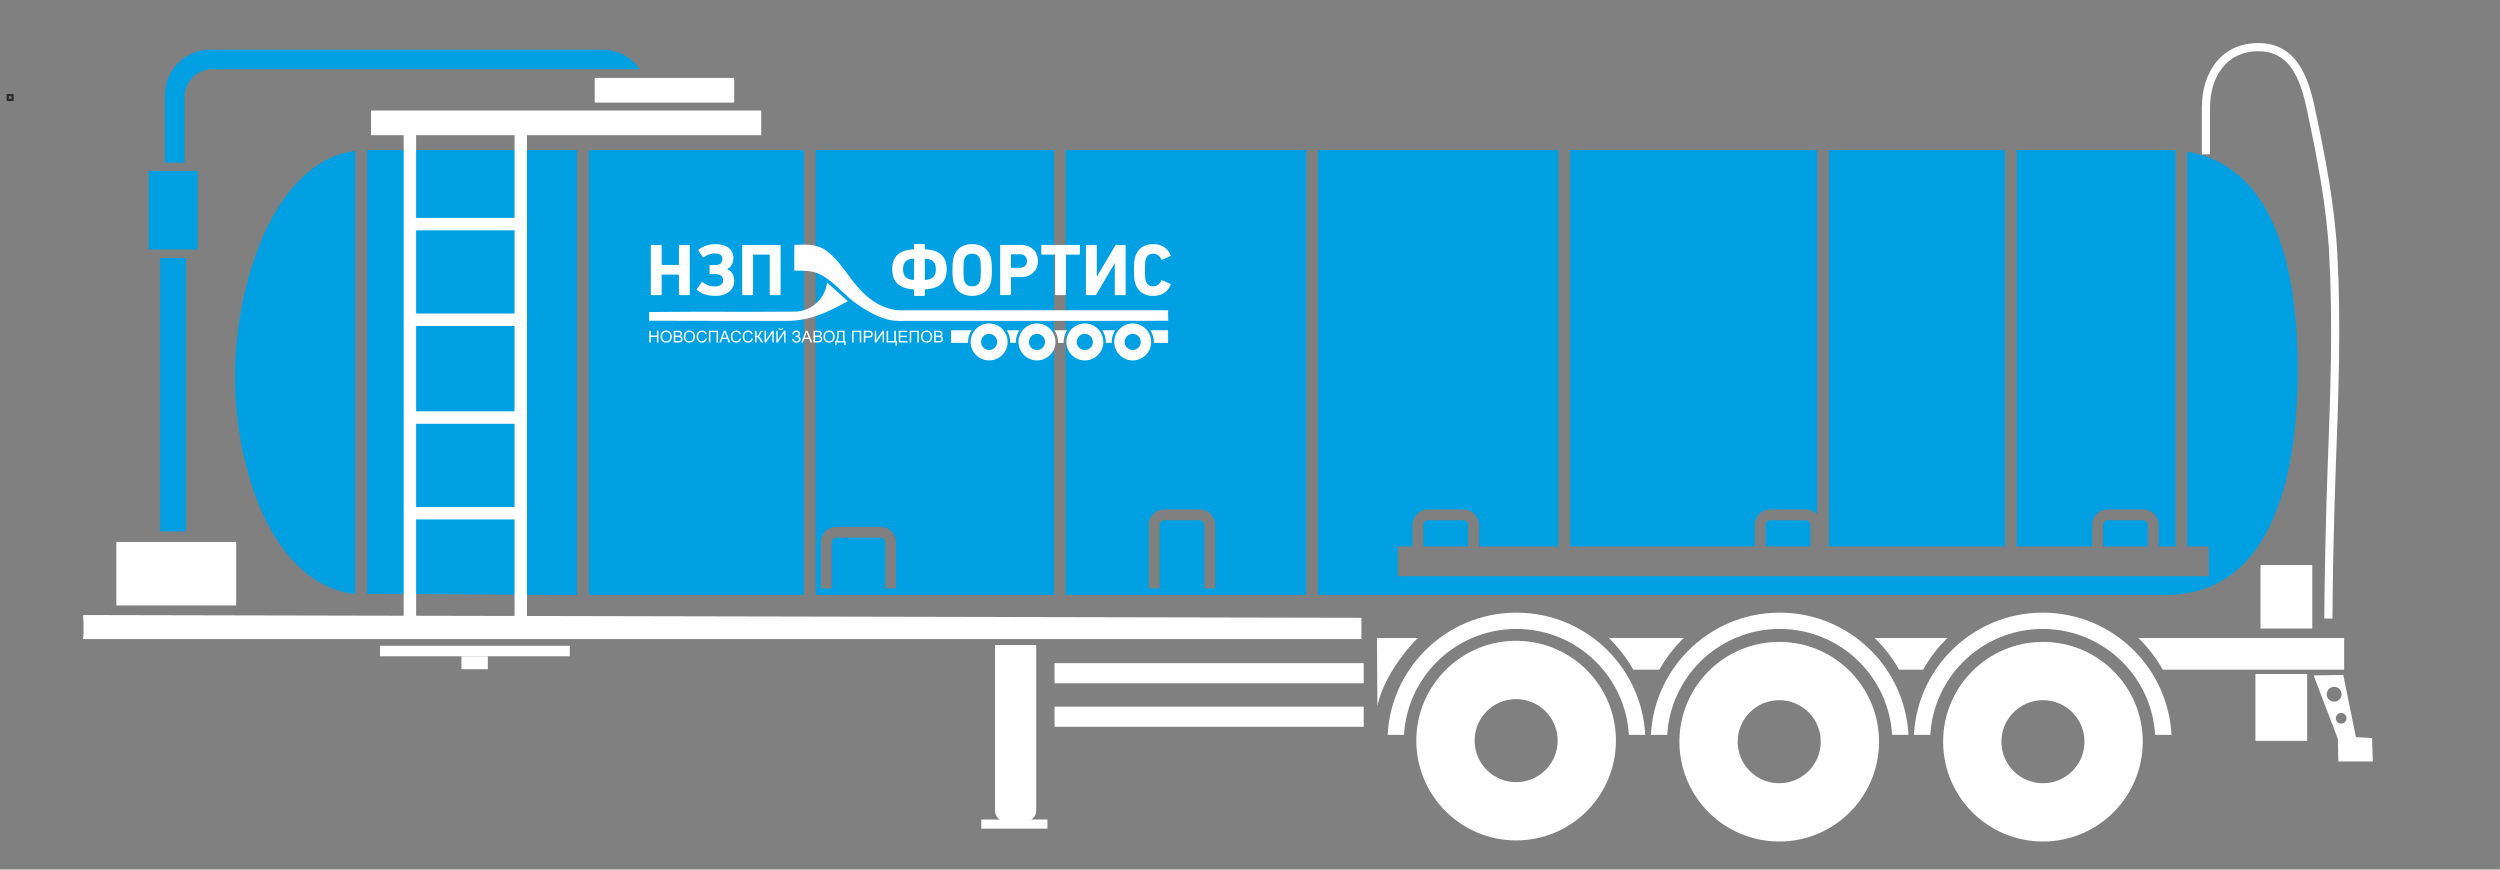<?xml version="1.0" encoding="UTF-8"?>
<!DOCTYPE svg PUBLIC "-//W3C//DTD SVG 1.1//EN" "http://www.w3.org/Graphics/SVG/1.1/DTD/svg11.dtd">
<!-- Creator: CorelDRAW 2018 (64-Bit Evaluation Version) -->
<svg xmlns="http://www.w3.org/2000/svg" xml:space="preserve" width="230mm" height="80mm" version="1.1" style="shape-rendering:geometricPrecision; text-rendering:geometricPrecision; image-rendering:optimizeQuality; fill-rule:evenodd; clip-rule:evenodd"
viewBox="0 0 23000 8000"
 xmlns:xlink="http://www.w3.org/1999/xlink">
 <rect x="0" y="0" width="23000" height="8000" fill="#808080" stroke="none"/>
 <defs>
  <style type="text/css">
   <![CDATA[
    .str0 {stroke:#2B2A29;stroke-width:20;stroke-miterlimit:22.926}
    .fil3 {fill:none}
    .fil2 {fill:#00A0E3}
    .fil5 {fill:#FEFEFE}
    .fil0 {fill:white}
    .fil4 {fill:#FEFEFE;fill-rule:nonzero}
    .fil1 {fill:white;fill-rule:nonzero}
   ]]>
  </style>
 </defs>
 <g id="Layer_x0020_1">
  <polygon class="fil0" points="3495.71,6037.91 5241.96,6037.91 5241.96,5940.91 3495.71,5940.91 "/>
  <polygon class="fil0" points="4245.35,6156.97 4487.89,6156.97 4487.89,6037.91 4245.35,6037.91 "/>
  <path class="fil0" d="M764.81 5658.39l11760.05 25.18 0 195.66 -11760.05 0c-0.3,0 9.45,-90.77 0,-220.84z"/>
  <path class="fil1" d="M13948.36 5895.39c253.54,0 483.13,102.8 649.33,268.96 166.15,166.19 268.95,395.74 268.95,649.28 0,253.58 -102.8,483.17 -268.95,649.33 -166.2,166.16 -395.79,268.96 -649.33,268.96 -253.5,0 -483.13,-102.8 -649.28,-268.96 -166.16,-166.16 -268.96,-395.75 -268.96,-649.33 0,-253.54 102.8,-483.09 268.96,-649.28 166.15,-166.16 395.78,-268.96 649.28,-268.96zm270.23 648.05c-69.11,-69.11 -164.68,-111.9 -270.23,-111.9 -105.51,0 -201.08,42.79 -270.19,111.9 -69.11,69.15 -111.9,164.68 -111.9,270.19 0,105.56 42.79,201.12 111.9,270.23 69.11,69.11 164.68,111.9 270.19,111.9 105.55,0 201.12,-42.79 270.23,-111.9 69.11,-69.11 111.9,-164.67 111.9,-270.23 0,-105.51 -42.79,-201.04 -111.9,-270.19z"/>
  <path class="fil1" d="M16368.77 5905.41c253.58,0 483.13,102.76 649.32,268.96 166.16,166.15 268.96,395.74 268.96,649.28 0,253.54 -102.8,483.13 -268.96,649.33 -166.19,166.15 -395.74,268.92 -649.32,268.92 -253.54,0 -483.09,-102.77 -649.29,-268.92 -166.15,-166.2 -268.95,-395.79 -268.95,-649.33 0,-253.54 102.8,-483.13 268.95,-649.28 166.2,-166.2 395.75,-268.96 649.29,-268.96zm270.23 648.05c-69.14,-69.14 -164.68,-111.9 -270.23,-111.9 -105.51,0 -201.08,42.76 -270.19,111.9 -69.11,69.11 -111.9,164.68 -111.9,270.19 0,105.52 42.79,201.09 111.9,270.2 69.11,69.14 164.68,111.93 270.19,111.93 105.55,0 201.09,-42.79 270.23,-111.93 69.14,-69.11 111.9,-164.68 111.9,-270.2 0,-105.51 -42.76,-201.08 -111.9,-270.19z"/>
  <path class="fil1" d="M18795.07 5905.41c253.54,0 483.13,102.76 649.29,268.96 166.16,166.15 268.96,395.74 268.96,649.28 0,253.54 -102.8,483.13 -268.96,649.33 -166.16,166.15 -395.75,268.92 -649.29,268.92 -253.58,0 -483.16,-102.77 -649.32,-268.92 -166.16,-166.2 -268.96,-395.79 -268.96,-649.33 0,-253.54 102.8,-483.13 268.96,-649.28 166.16,-166.2 395.74,-268.96 649.32,-268.96zm270.19 648.05c-69.11,-69.14 -164.67,-111.9 -270.19,-111.9 -105.55,0 -201.08,42.76 -270.23,111.9 -69.11,69.11 -111.9,164.68 -111.9,270.19 0,105.52 42.79,201.09 111.9,270.2 69.15,69.14 164.68,111.93 270.23,111.93 105.52,0 201.08,-42.79 270.19,-111.93 69.15,-69.11 111.91,-164.68 111.91,-270.2 0,-105.51 -42.76,-201.08 -111.91,-270.19z"/>
  <path class="fil1" d="M13951.08 5636.38c327.55,0 624.13,132.79 838.8,347.42 201.08,201.08 330.31,474.09 345.86,777.09l-150.25 0c-15.38,-261.58 -127.74,-497.09 -301.66,-671.01 -187.53,-187.54 -446.61,-303.5 -732.75,-303.5 -286.17,0 -545.25,115.96 -732.75,303.5 -173.92,173.92 -286.28,409.43 -301.67,671.01l-150.24 0c15.52,-303 144.78,-576.01 345.86,-777.09 214.63,-214.63 511.25,-347.42 838.8,-347.42z"/>
  <path class="fil1" d="M16372.93 5636.38c327.59,0 624.17,132.79 838.8,347.42 201.12,201.08 330.35,474.09 345.9,777.09l-150.25 0c-15.38,-261.58 -127.74,-497.09 -301.69,-671.01 -187.5,-187.54 -446.58,-303.5 -732.76,-303.5 -286.13,0 -545.21,115.96 -732.71,303.5 -173.96,173.92 -286.32,409.43 -301.67,671.01l-150.24 0c15.52,-303 144.74,-576.01 345.82,-777.09 214.67,-214.63 511.25,-347.42 838.8,-347.42z"/>
  <path class="fil1" d="M18792.95 5636.38c327.56,0 624.14,132.79 838.8,347.42 201.09,201.08 330.35,474.09 345.87,777.09l-150.25 0c-15.35,-261.58 -127.74,-497.09 -301.66,-671.01 -187.54,-187.54 -446.58,-303.5 -732.76,-303.5 -286.13,0 -545.21,115.96 -732.71,303.5 -173.96,173.92 -286.32,409.43 -301.7,671.01l-150.25 0c15.52,-303 144.78,-576.01 345.87,-777.09 214.66,-214.63 511.24,-347.42 838.79,-347.42z"/>
  <path class="fil0" d="M12667.85 5869.85l377.01 0c-51.92,50.16 -99.48,104.77 -142.24,163.16 -104.45,132.92 -202.63,316.76 -230.36,461.64l-4.41 -624.8zm2133.35 0l689.4 0c-88.19,85.26 -163.93,183.27 -224.44,291.04l-240.52 0c-60.47,-107.77 -136.24,-205.78 -224.44,-291.04zm2445.78 0l669.89 0c-88.16,85.26 -163.94,183.27 -224.41,291.04l-221.08 0c-60.47,-107.77 -136.24,-205.78 -224.4,-291.04zm2426.23 0l1893 0 0 291.04 -1668.53 0c-60.5,-107.77 -136.28,-205.78 -224.47,-291.04z"/>
  <polygon class="fil0" points="20749.85,6815.79 21226.1,6815.79 21226.1,6200.62 20749.85,6200.62 "/>
  <path class="fil0" d="M21285.65 6213.88l272.31 -4.41 116.66 571.89 148.59 8.89 7.02 215.15 -317.5 0 -4.2 -206.62 -222.88 -584.9zm188.45 104.84c37.75,0 68.37,30.59 68.37,68.34 0,37.74 -30.62,68.36 -68.37,68.36 -37.75,0 -68.33,-30.62 -68.33,-68.36 0,-37.75 30.58,-68.34 68.33,-68.34zm64.56 240.39c27.09,0 49.07,21.97 49.07,49.07 0,27.13 -21.98,49.07 -49.07,49.07 -27.09,0 -49.07,-21.94 -49.07,-49.07 0,-27.1 21.98,-49.07 49.07,-49.07z"/>
  <path class="fil2" d="M3376.65 1380.54l1931.94 0 0 4092.52c-674.81,0 -732.02,-4.83 -1931.94,-9.32l0 -4083.2zm4317.74 3465.97l406.33 0c39.26,0 74.93,16.04 100.75,41.85 25.82,25.81 41.84,61.49 41.84,100.76l0 424.16 -100.01 0 0 -424.16c0,-11.67 -4.8,-22.31 -12.53,-30.04 -7.76,-7.73 -18.38,-12.57 -30.05,-12.57l-406.33 0c-11.75,0 -22.4,4.77 -30.16,12.46l0.1 0.11c-7.72,7.73 -12.56,18.37 -12.56,30.04l0 424.16 -99.97 0 0 -424.16c0,-39.27 16.05,-74.95 41.84,-100.76l0.17 0c25.83,-25.81 61.46,-41.85 100.58,-41.85zm5400.46 181.06l411.52 0 0 -198.45c0,-11.66 -4.8,-22.33 -12.56,-30.06 -7.73,-7.73 -18.38,-12.55 -30.02,-12.55l-326.32 0c-11.75,0 -22.44,4.78 -30.16,12.47l0.1 0.08c-7.76,7.73 -12.56,18.4 -12.56,30.06l0 198.45zm3148.54 0l411.52 0 0 -198.45c0,-11.66 -4.8,-22.33 -12.56,-30.06 -7.73,-7.73 -18.38,-12.55 -30.02,-12.55l-326.32 0c-11.75,0 -22.44,4.78 -30.16,12.47l0.1 0.08c-7.76,7.73 -12.56,18.4 -12.56,30.06l0 198.45zm3104.41 0l411.55 0 0 -198.45c0,-11.66 -4.83,-22.33 -12.56,-30.06 -7.72,-7.73 -18.38,-12.55 -30.05,-12.55l-326.32 0c-11.75,0 -22.4,4.78 -30.16,12.47l0.1 0.08c-7.72,7.73 -12.56,18.4 -12.56,30.06l0 198.45zm-8637.2 -341.05l326.32 0c39.27,0 74.93,16.04 100.76,41.85 25.78,25.81 41.84,61.47 41.84,100.75l0 584.16 -100.02 0 0 -584.16c0,-11.66 -4.79,-22.33 -12.56,-30.06 -7.72,-7.73 -18.38,-12.55 -30.02,-12.55l-326.32 0c-11.74,0 -22.43,4.78 -30.16,12.47l0.11 0.08c-7.76,7.73 -12.56,18.4 -12.56,30.06l0 584.16 -100.01 0 0 -584.16c0,-39.28 16.05,-74.94 41.87,-100.75l0.18 0c25.82,-25.81 61.45,-41.85 100.57,-41.85zm-5293.96 -3305.98l1979.44 0 0 4092.52 -1979.44 0 0 -4092.52zm2087.53 0l2191.92 0 0 4092.52 -2191.92 0 0 -4092.52zm2299.97 0l2213.33 0 0 4092.52 -2213.33 0 0 -4092.52zm2321.42 0l2211.92 0 0 3647.03 -731.1 0 0 -198.45c0,-39.28 -16.05,-74.94 -41.84,-100.75 -25.82,-25.81 -61.49,-41.85 -100.75,-41.85l-326.32 0c-39.13,0 -74.76,16.04 -100.58,41.85l-0.18 0c-25.82,25.81 -41.87,61.47 -41.87,100.75l0 198.45 -135.18 0 0 273.4 7461.25 0 0 -273.4 -198.23 0 0 -3631.23c854,140.23 1016.21,1195.18 1016.21,2003.89 0,876.72 -189.44,2072.83 -1215,2072.83l-7798.33 0 0 -4092.52zm2320.01 3647.03l0 -3647.03 2271.67 0 0 3352.17c-1.37,-1.46 -2.75,-2.92 -4.19,-4.34 -25.79,-25.81 -61.46,-41.85 -100.72,-41.85l-326.32 0c-39.12,0 -74.75,16.04 -100.58,41.85l-0.17 0c-25.83,25.81 -41.88,61.47 -41.88,100.75l0 198.45 -1697.81 0zm2379.73 0l0 -3647.03 1619.43 0 0 3647.03 -1619.43 0zm1727.52 0l0 -3647.03 1371.07 0c31.01,0 61.24,1.06 90.7,3.17l0 3643.86 -155.26 0 0 -198.45c0,-39.28 -16.02,-74.94 -41.84,-100.75 -25.82,-25.81 -61.49,-41.85 -100.75,-41.85l-326.32 0c-39.12,0 -74.76,16.04 -100.58,41.85l-0.17 0c-25.79,25.81 -41.84,61.47 -41.84,100.75l0 198.45 -695.01 0zm-15284.25 439.03c-772.21,-91.93 -1106.99,-1166.07 -1106.99,-2004.64 0,-829.48 347.86,-1974.53 1106.99,-2074.29l0 4078.93z"/>
  <polygon class="fil0" points="20796.63,5782.36 21272.88,5782.36 21272.88,5198.44 20796.63,5198.44 "/>
  <polygon class="fil0" points="5471.29,943.74 6754.52,943.74 6754.52,716.79 5471.29,716.79 "/>
  <path class="fil1" d="M20774.75 396.25c168.74,0 282.97,70.1 363.96,181.58 77.72,107 122.88,251.53 156.25,407.46 47.38,221.54 93.17,445.1 130.39,670.31 37.14,225 65.51,450.64 77.89,675.82 35.88,650.84 11.18,1301.32 -13.51,1951.79 -14.89,391.4 -29.74,1012.83 -31.26,1408.16l-75 0c1.55,-390.99 16.55,-1015.89 31.54,-1410.81 24.62,-648.45 49.25,-1296.96 13.55,-1945.05 -12.28,-222.32 -40.33,-445.35 -77.05,-667.92 -36.72,-222.28 -82.41,-445.24 -129.79,-666.78 -31.46,-146.97 -73.27,-282.12 -143.65,-379.03 -67.13,-92.42 -162.28,-150.53 -303.32,-150.53 -285.61,0 -442.84,230.69 -442.84,519.58l0 428.76 -75 0 0 -428.76c0,-330.63 183.87,-594.58 517.84,-594.58z"/>
  <polygon class="fil0" points="3413.82,1243.74 7003.34,1243.74 7003.34,1016.79 3413.82,1016.79 "/>
  <path class="fil0" d="M3713.71 1100.04l114.66 0 0 904.23 905.34 0 0 -904.23 114.66 0 0 904.23 0 114.66 0 765.34 0 114.66 0 785.34 0 114.66 0 765.34 0 114.66 0 1004.23 -114.66 0 0 -1004.23 -905.34 0 0 1004.23 -114.66 0 0 -4683.12zm1020 1018.89l-905.34 0 0 765.34 905.34 0 0 -765.34zm0 880l-905.34 0 0 785.34 905.34 0 0 -785.34zm0 900l-905.34 0 0 765.34 905.34 0 0 -765.34z"/>
  <rect class="fil2" x="1473.61" y="2374.44" width="238.13" height="2514.52"/>
  <rect class="fil3 str0" x="71.33" y="875.14" width="44.1" height="44.09"/>
  <rect class="fil2" x="1367.77" y="1572.49" width="449.8" height="723.2"/>
  <path class="fil2" d="M1932.23 457.15l3612.11 0c141.13,0 266.36,71.47 341.31,180l-3935.66 0c-138.64,0 -252.2,113.53 -252.2,252.15l0 607.26 -180 0 0 -624.91c0,-227.98 186.56,-414.5 414.44,-414.5z"/>
  <polygon class="fil0" points="1070.46,5570.16 2172.89,5570.16 2172.89,4986.24 1070.46,4986.24 "/>
  <path class="fil0" d="M9533.16 5934.53l0 1524.61c0,58.77 -55.65,107 -123.46,107l-132.31 0c-67.81,0 -123.46,-48.15 -123.46,-107l0 -1524.61 379.23 0z"/>
  <rect class="fil0" x="9028.08" y="7539.68" width="608.54" height="83.79"/>
  <polygon class="fil0" points="9701.85,6686.27 12546.12,6686.27 12546.12,6501.06 9701.85,6501.06 "/>
  <polygon class="fil0" points="9701.85,6286.27 12546.12,6286.27 12546.12,6101.06 9701.85,6101.06 "/>
  <g id="_2650218116512">
   <path class="fil4" d="M7800.4 2771.16c-63.57,-57.48 -126.93,-114.96 -191.53,-171.22 -17.87,141.77 -131.88,255.75 -280.91,266.88 -701.34,5.08 -654.39,-2.64 -1355.94,3.86 -0.2,26.61 -0.41,53.22 -0.81,79.82 668.85,3.05 588.99,0 1258.04,1.43 235.48,1.17 394.85,-87.14 571.15,-180.77z"/>
   <path class="fil4" d="M8502.52 2722.43c4.07,0 6.11,-2.04 6.11,-6.79l0 -49.58c0,-2.72 1.35,-4.07 4.07,-4.07 136.52,-8.16 196.95,-69.28 196.95,-188.13 0,-113.42 -65.87,-173.86 -196.95,-179.97 -2.72,0 -4.07,-1.36 -4.07,-4.08l0 -38.03c0,-4.07 -2.04,-6.11 -6.11,-6.11l-86.93 0c-4.76,0 -6.79,2.04 -6.79,6.11l0 38.03c0,2.72 -1.36,4.08 -4.08,4.08 -131.07,6.11 -196.27,66.55 -196.27,179.97 0,117.49 60.44,179.97 196.27,188.13 2.72,0 4.08,1.35 4.08,4.07l0 49.58c0,4.75 2.03,6.79 6.11,6.79l87.61 0zm-97.8 -146.7c-65.87,-4.75 -96.44,-34.63 -96.44,-97.79 0,-67.24 30.57,-95.08 96.44,-97.8 2.72,0 4.08,1.36 4.08,3.4l0 188.12c0,2.71 -1.36,4.07 -4.08,4.07zm108.67 0c-3.41,0 -4.76,-1.36 -4.76,-4.07l0 -188.12c0,-2.04 1.35,-3.4 4.76,-3.4 65.87,2.72 96.43,30.56 96.43,97.8 0,63.16 -30.56,93.04 -96.43,97.79zm262.15 34.64c23.76,73.35 86.24,112.06 168.42,112.06 82.17,0 144.66,-38.71 168.43,-112.06 8.83,-27.17 12.91,-69.27 12.91,-126.32 0,-57.05 -4.08,-99.15 -12.91,-126.32 -23.77,-73.35 -86.26,-112.06 -168.43,-112.06 -82.18,0 -144.66,38.71 -168.42,112.06 -8.84,27.17 -12.91,69.27 -12.91,126.32 0,57.05 4.07,99.15 12.91,126.32zm241.09 -27.17c-10.86,33.96 -35.32,50.94 -72.67,50.94 -37.35,0 -61.8,-16.98 -72.67,-50.94 -4.75,-14.93 -7.47,-48.22 -7.47,-99.15 0,-50.94 2.72,-84.22 7.47,-99.15 10.87,-33.96 35.32,-50.94 72.67,-50.94 37.35,0 61.81,16.98 72.67,50.94 4.75,14.93 7.47,48.21 7.47,99.15 0,50.93 -2.72,84.22 -7.47,99.15zm277.77 131.76c4.75,0 6.79,-2.04 6.79,-6.79l0 -154.17c0,-2.72 1.36,-4.08 4.08,-4.08l82.17 0c49.58,0 88.29,-13.58 117.49,-40.75 29.21,-27.84 43.47,-63.15 43.47,-107.3 0,-44.82 -14.26,-80.81 -43.47,-107.98 -28.52,-27.17 -67.91,-40.75 -117.49,-40.75l-179.29 0c-4.76,0 -6.79,2.04 -6.79,6.8l0 448.23c0,4.75 2.03,6.79 6.79,6.79l86.25 0zm10.87 -251.28c-2.72,0 -4.08,-1.36 -4.08,-4.08l0 -116.14c0,-2.71 1.36,-4.07 4.08,-4.07l76.06 0c41.43,0 67.24,24.46 67.24,62.48 0,38.03 -25.81,61.81 -67.24,61.81l-76.06 0zm495.09 251.28c4.75,0 6.79,-2.04 6.79,-6.79l0 -361.99c0,-2.72 1.36,-4.07 4.07,-4.07l116.82 0c4.75,0 6.79,-2.04 6.79,-6.8l0 -75.37c0,-4.76 -2.04,-6.8 -6.79,-6.8l-341.61 0c-4.76,0 -6.79,2.04 -6.79,6.8l0 75.37c0,4.76 2.03,6.8 6.79,6.8l116.81 0c2.72,0 4.08,1.35 4.08,4.07l0 361.99c0,4.75 2.04,6.79 6.79,6.79l86.25 0zm275.73 0c4.07,0 7.47,-2.04 9.51,-5.44l168.43 -285.91 2.03 0 0 284.56c0,4.75 2.04,6.79 6.8,6.79l86.92 0c4.08,0 6.12,-2.04 6.12,-6.79l0 -448.92c0,-4.07 -2.04,-6.11 -6.12,-6.11l-79.46 0c-4.07,0 -7.46,2.04 -9.5,5.44l-168.43 284.56 -2.04 0 0 -283.89c0,-4.07 -2.03,-6.11 -6.1,-6.11l-87.62 0c-4.07,0 -6.11,2.04 -6.11,6.11l0 448.92c0,4.75 2.04,6.79 6.11,6.79l79.46 0zm533.13 7.47c78.1,0 134.47,-37.35 160.95,-102.55 2.04,-4.08 1.36,-6.8 -3.39,-8.15l-74.03 -33.28c-4.07,-2.04 -7.47,-1.36 -9.5,3.4 -14.94,34.63 -39.39,52.29 -73.35,52.29 -35.32,0 -58.41,-16.98 -69.28,-50.94 -4.75,-15.61 -7.46,-48.22 -7.46,-99.15 0,-50.94 2.71,-83.54 7.46,-99.15 10.87,-33.96 33.96,-50.94 69.28,-50.94 33.96,0 58.41,17.66 73.35,52.29 2.03,4.76 5.43,5.44 9.5,3.4l74.03 -33.28c4.75,-1.36 5.43,-4.07 3.39,-8.15 -26.48,-65.19 -82.85,-102.55 -160.95,-102.55 -81.5,0 -139.91,39.39 -164.35,113.41 -8.83,25.13 -12.91,67.24 -12.91,124.97 0,57.73 4.08,99.84 12.91,124.96 24.44,74.03 82.85,113.42 164.35,113.42z"/>
   <path class="fil4" d="M6080.47 2714.96c4.75,0 6.79,-2.04 6.79,-6.79l0 -177.94c0,-2.71 1.36,-4.07 4.07,-4.07l150.77 0c2.72,0 4.07,1.36 4.07,4.07l0 177.94c0,4.75 2.04,6.79 6.8,6.79l86.25 0c4.75,0 6.79,-2.04 6.79,-6.79l0 -448.23c0,-4.76 -2.04,-6.8 -6.79,-6.8l-86.25 0c-4.76,0 -6.8,2.04 -6.8,6.8l0 173.17c0,2.72 -1.35,4.08 -4.07,4.08l-150.77 0c-2.71,0 -4.07,-1.36 -4.07,-4.08l0 -173.17c0,-4.76 -2.04,-6.8 -6.79,-6.8l-86.26 0c-4.75,0 -6.79,2.04 -6.79,6.8l0 448.23c0,4.75 2.04,6.79 6.79,6.79l86.26 0zm506.64 7.47c48.9,0 88.97,-12.91 120.2,-38.71 31.92,-25.81 47.54,-59.77 47.54,-101.87 0,-50.94 -26.48,-91.01 -65.19,-105.27l0 -1.36c35.99,-16.98 57.72,-55.01 57.72,-99.15 0,-80.82 -61.8,-130.4 -162.31,-130.4 -59.77,0 -112.74,16.98 -158.24,50.94 -2.72,2.04 -2.72,5.43 -0.68,9.5l40.07 59.77c2.04,2.71 5.43,2.71 10.19,0 30.56,-23.09 64.51,-34.64 100.51,-34.64 42.78,0 69.27,18.34 69.27,50.94 0,35.32 -23.77,56.36 -62.48,56.36l-49.58 0c-4.07,0 -6.11,2.04 -6.11,6.8l0 69.95c0,4.75 2.04,6.79 6.11,6.79l49.58 0c41.43,0 69.27,20.38 69.27,58.41 0,32.59 -33.95,55.69 -74.02,55.69 -41.43,0 -80.14,-13.58 -116.14,-40.07 -3.39,-2.72 -6.11,-2.72 -8.15,0.68l-42.1 59.76c-3.4,4.76 -3.4,8.15 0,10.19 38.71,37.35 97.11,55.69 174.54,55.69zm334.82 -7.47c4.07,0 6.1,-2.04 6.1,-6.79l0 -361.99c0,-2.72 1.36,-4.07 4.08,-4.07l145.34 0c2.71,0 4.08,1.35 4.08,4.07l0 361.99c0,4.75 2.03,6.79 6.1,6.79l87.62 0c4.07,0 6.11,-2.04 6.11,-6.79l0 -448.92c0,-4.07 -2.04,-6.11 -6.79,-6.11l-340.26 0c-4.07,0 -6.11,2.04 -6.11,6.11l0 448.92c0,4.75 2.04,6.79 6.11,6.79l87.62 0z"/>
   <path class="fil4" d="M5973.16 3150.73l0 -108.14 14.35 0 0 44.55 55.88 0 0 -44.55 14.35 0 0 108.14 -14.35 0 0 -50.9 -55.88 0 0 50.9 -14.35 0zm104.09 -52.64c0,-17.92 4.83,-31.97 14.47,-42.11 9.64,-10.14 22.07,-15.2 37.33,-15.2 9.99,0 18.98,2.39 27.01,7.15 8,4.75 14.12,11.4 18.32,19.93 4.21,8.51 6.32,18.18 6.32,28.97 0,10.95 -2.21,20.77 -6.64,29.41 -4.43,8.65 -10.7,15.2 -18.81,19.63 -8.12,4.45 -16.89,6.67 -26.27,6.67 -10.2,0 -19.29,-2.47 -27.31,-7.38 -8.01,-4.9 -14.1,-11.6 -18.23,-20.11 -4.13,-8.48 -6.19,-17.47 -6.19,-26.96zm14.8 0.25c0,13.02 3.5,23.26 10.49,30.74 7,7.48 15.79,11.23 26.36,11.23 10.77,0 19.61,-3.78 26.58,-11.33 6.95,-7.55 10.42,-18.28 10.42,-32.17 0,-8.79 -1.48,-16.46 -4.45,-23.01 -2.97,-6.54 -7.33,-11.63 -13.04,-15.23 -5.74,-3.6 -12.16,-5.41 -19.28,-5.41 -10.12,0 -18.83,3.47 -26.13,10.42 -7.3,6.95 -10.95,18.53 -10.95,34.76zm106.45 52.39l0 -108.14 40.58 0c8.25,0 14.87,1.08 19.88,3.27 4.98,2.19 8.89,5.56 11.7,10.12 2.85,4.53 4.26,9.29 4.26,14.27 0,4.61 -1.26,8.96 -3.75,13.04 -2.5,4.08 -6.27,7.38 -11.33,9.89 6.54,1.92 11.58,5.19 15.08,9.82 3.52,4.61 5.28,10.07 5.28,16.36 0,5.09 -1.08,9.79 -3.22,14.15 -2.14,4.35 -4.78,7.7 -7.93,10.07 -3.14,2.34 -7.1,4.13 -11.83,5.33 -4.76,1.21 -10.57,1.82 -17.47,1.82l-41.25 0zm14.35 -62.68l23.38 0c6.34,0 10.9,-0.43 13.64,-1.26 3.65,-1.08 6.4,-2.9 8.23,-5.41 1.84,-2.52 2.77,-5.66 2.77,-9.47 0,-3.59 -0.85,-6.77 -2.59,-9.49 -1.71,-2.74 -4.18,-4.63 -7.37,-5.63 -3.2,-1.01 -8.69,-1.51 -16.44,-1.51l-21.62 0 0 32.77zm0 49.99l26.93 0c4.63,0 7.88,-0.18 9.77,-0.53 3.27,-0.58 6.04,-1.56 8.25,-2.94 2.22,-1.39 4.03,-3.4 5.46,-6.04 1.44,-2.65 2.14,-5.69 2.14,-9.14 0,-4.06 -1.03,-7.55 -3.12,-10.55 -2.06,-2.99 -4.93,-5.08 -8.61,-6.29 -3.65,-1.21 -8.93,-1.81 -15.8,-1.81l-25.02 0 0 37.3zm77.6 -39.95c0,-17.92 4.83,-31.97 14.47,-42.11 9.64,-10.14 22.08,-15.2 37.33,-15.2 10,0 18.98,2.39 27.01,7.15 8,4.75 14.12,11.4 18.32,19.93 4.21,8.51 6.33,18.18 6.33,28.97 0,10.95 -2.22,20.77 -6.65,29.41 -4.43,8.65 -10.7,15.2 -18.8,19.63 -8.13,4.45 -16.89,6.67 -26.28,6.67 -10.2,0 -19.28,-2.47 -27.31,-7.38 -8.01,-4.9 -14.1,-11.6 -18.23,-20.11 -4.12,-8.48 -6.19,-17.47 -6.19,-26.96zm14.8 0.25c0,13.02 3.5,23.26 10.5,30.74 7,7.48 15.78,11.23 26.35,11.23 10.77,0 19.61,-3.78 26.58,-11.33 6.95,-7.55 10.42,-18.28 10.42,-32.17 0,-8.79 -1.48,-16.46 -4.45,-23.01 -2.97,-6.54 -7.33,-11.63 -13.04,-15.23 -5.74,-3.6 -12.16,-5.41 -19.28,-5.41 -10.12,0 -18.83,3.47 -26.13,10.42 -7.3,6.95 -10.95,18.53 -10.95,34.76zm184.08 14.45l14.35 3.63c-3,11.75 -8.39,20.69 -16.16,26.86 -7.78,6.16 -17.3,9.26 -28.55,9.26 -11.63,0 -21.09,-2.37 -28.39,-7.13 -7.3,-4.73 -12.84,-11.6 -16.64,-20.59 -3.8,-9.01 -5.71,-18.65 -5.71,-28.97 0,-11.25 2.13,-21.07 6.44,-29.45 4.3,-8.38 10.42,-14.75 18.35,-19.1 7.93,-4.36 16.66,-6.52 26.18,-6.52 10.82,0 19.91,2.74 27.26,8.25 7.37,5.52 12.51,13.24 15.4,23.21l-14.04 3.32c-2.49,-7.85 -6.14,-13.59 -10.9,-17.16 -4.76,-3.6 -10.75,-5.39 -17.97,-5.39 -8.28,0 -15.23,1.99 -20.79,5.96 -5.57,3.98 -9.49,9.35 -11.73,16.04 -2.27,6.72 -3.4,13.64 -3.4,20.77 0,9.19 1.33,17.21 4,24.06 2.67,6.87 6.82,11.98 12.46,15.38 5.64,3.4 11.73,5.09 18.3,5.09 8,0 14.75,-2.32 20.29,-6.93 5.54,-4.63 9.29,-11.48 11.25,-20.59zm32.19 -70.2l84.88 0 0 108.14 -14.35 0 0 -95.45 -56.18 0 0 95.45 -14.35 0 0 -108.14zm96.56 108.14l41.49 -108.14 15.72 0 44.03 108.14 -16.28 0 -12.51 -32.78 -45.54 0 -11.73 32.78 -15.18 0zm31.11 -44.41l36.85 0 -11.28 -29.97c-3.39,-9.12 -5.96,-16.64 -7.75,-22.58 -1.48,7.04 -3.47,13.97 -5.96,20.81l-11.86 31.74zm155.19 6.47l14.34 3.63c-2.99,11.75 -8.38,20.69 -16.16,26.86 -7.78,6.16 -17.29,9.26 -28.54,9.26 -11.63,0 -21.1,-2.37 -28.4,-7.13 -7.29,-4.73 -12.83,-11.6 -16.63,-20.59 -3.8,-9.01 -5.72,-18.65 -5.72,-28.97 0,-11.25 2.14,-21.07 6.44,-29.45 4.31,-8.38 10.43,-14.75 18.36,-19.1 7.92,-4.36 16.66,-6.52 26.17,-6.52 10.83,0 19.92,2.74 27.26,8.25 7.38,5.52 12.51,13.24 15.41,23.21l-14.05 3.32c-2.49,-7.85 -6.14,-13.59 -10.9,-17.16 -4.75,-3.6 -10.74,-5.39 -17.97,-5.39 -8.27,0 -15.23,1.99 -20.79,5.96 -5.56,3.98 -9.49,9.35 -11.73,16.04 -2.26,6.72 -3.4,13.64 -3.4,20.77 0,9.19 1.33,17.21 4.01,24.06 2.66,6.87 6.82,11.98 12.45,15.38 5.64,3.4 11.74,5.09 18.3,5.09 8.01,0 14.76,-2.32 20.3,-6.93 5.53,-4.63 9.28,-11.48 11.25,-20.59zm109.06 0l14.35 3.63c-2.99,11.75 -8.38,20.69 -16.16,26.86 -7.77,6.16 -17.3,9.26 -28.55,9.26 -11.63,0 -21.09,-2.37 -28.39,-7.13 -7.3,-4.73 -12.83,-11.6 -16.64,-20.59 -3.8,-9.01 -5.71,-18.65 -5.71,-28.97 0,-11.25 2.14,-21.07 6.44,-29.45 4.31,-8.38 10.43,-14.75 18.35,-19.1 7.93,-4.36 16.67,-6.52 26.18,-6.52 10.82,0 19.91,2.74 27.26,8.25 7.38,5.52 12.52,13.24 15.4,23.21l-14.04 3.32c-2.49,-7.85 -6.14,-13.59 -10.9,-17.16 -4.76,-3.6 -10.74,-5.39 -17.97,-5.39 -8.28,0 -15.23,1.99 -20.79,5.96 -5.56,3.98 -9.49,9.35 -11.73,16.04 -2.27,6.72 -3.4,13.64 -3.4,20.77 0,9.19 1.33,17.21 4,24.06 2.67,6.87 6.82,11.98 12.46,15.38 5.64,3.4 11.73,5.09 18.3,5.09 8,0 14.75,-2.32 20.29,-6.93 5.54,-4.63 9.29,-11.48 11.25,-20.59zm32.34 -70.2l14.35 0 0 47.42c6.52,0 11.13,-1.28 13.77,-3.82 2.68,-2.55 6.05,-8.64 10.18,-18.3 2.99,-7.13 5.46,-12.14 7.41,-15.06 1.94,-2.94 4.72,-5.41 8.31,-7.4 3.58,-1.99 7.55,-2.99 11.89,-2.99 5.51,0 8.4,0.05 8.7,0.15l0 12.38c-0.5,0 -1.46,-0.02 -2.86,-0.07 -1.59,-0.05 -2.55,-0.08 -2.9,-0.08 -4.56,0 -7.95,1.11 -10.17,3.32 -2.27,2.22 -4.83,6.95 -7.75,14.18 -3.63,9.16 -6.7,14.95 -9.21,17.34 -2.5,2.37 -5.52,4.28 -8.99,5.71 6.97,1.92 13.87,8.39 20.67,19.36l22.27 36 -17.77 0 -18.15 -29.3c-4.96,-8.13 -9.11,-13.72 -12.43,-16.74 -3.35,-3.05 -7.66,-4.56 -12.97,-4.56l0 50.6 -14.35 0 0 -108.14zm87.98 0l12.99 0 0 85.63 57.57 -85.63 14.17 0 0 108.14 -12.99 0 0 -85.41 -57.42 85.41 -14.32 0 0 -108.14zm108.57 0l12.99 0 0 85.63 57.56 -85.63 14.17 0 0 108.14 -12.99 0 0 -85.41 -57.41 85.41 -14.32 0 0 -108.14zm53.92 -25.98l9.05 0c-0.72,6.22 -2.99,11 -6.76,14.32 -3.78,3.35 -8.79,5.02 -15.06,5.02 -6.29,0 -11.32,-1.67 -15.08,-4.96 -3.75,-3.33 -6.02,-8.11 -6.74,-14.38l9.06 0c0.68,3.4 2.07,5.94 4.1,7.6 2.04,1.69 4.81,2.52 8.26,2.52 4,0 7.02,-0.81 9.06,-2.44 2.04,-1.61 3.43,-4.18 4.11,-7.68zm90.41 103.61l13.6 -3.47c1.03,5.23 3.79,10.47 8.27,15.7 4.51,5.24 10.45,7.86 17.88,7.86 7.54,0 13.52,-1.94 17.89,-5.84 4.35,-3.88 6.55,-8.59 6.55,-14.1 0,-5.94 -2.29,-10.7 -6.9,-14.2 -4.58,-3.52 -10.85,-5.29 -18.75,-5.29l-6.83 0 0 -12.53c6.55,0 11.56,-0.38 15.03,-1.13 3.48,-0.76 6.55,-2.69 9.21,-5.82 2.68,-3.09 4.01,-6.64 4.01,-10.62 0,-4.68 -1.81,-8.78 -5.47,-12.26 -3.62,-3.47 -8.55,-5.21 -14.74,-5.21 -5.44,0 -10.08,1.36 -13.9,4.11 -3.82,2.74 -6.46,6.36 -7.95,10.87 -1.46,4.51 -2.19,7.88 -2.19,10.09l-13.74 -3.17c3.37,-22.95 16,-34.43 37.88,-34.43 10.54,0 18.88,2.94 25.05,8.81 6.16,5.86 9.25,12.71 9.25,20.56 0,10.07 -4.75,17.87 -14.26,23.41 5.51,1.54 10.12,4.66 13.84,9.34 3.7,4.71 5.56,10.32 5.56,16.87 0,9.31 -3.6,17.08 -10.8,23.35 -7.2,6.27 -16.74,9.42 -28.61,9.42 -20.45,0 -33.74,-10.77 -39.88,-32.32zm85.26 30.51l41.48 -108.14 15.73 0 44.03 108.14 -16.29 0 -12.51 -32.78 -45.54 0 -11.73 32.78 -15.17 0zm31.1 -44.41l36.86 0 -11.28 -29.97c-3.4,-9.12 -5.96,-16.64 -7.75,-22.58 -1.48,7.04 -3.48,13.97 -5.97,20.81l-11.86 31.74zm80.88 44.41l0 -108.14 40.58 0c8.25,0 14.88,1.08 19.88,3.27 4.99,2.19 8.89,5.56 11.71,10.12 2.84,4.53 4.26,9.29 4.26,14.27 0,4.61 -1.26,8.96 -3.75,13.04 -2.5,4.08 -6.27,7.38 -11.34,9.89 6.55,1.92 11.59,5.19 15.09,9.82 3.52,4.61 5.28,10.07 5.28,16.36 0,5.09 -1.08,9.79 -3.22,14.15 -2.14,4.35 -4.78,7.7 -7.93,10.07 -3.15,2.34 -7.1,4.13 -11.83,5.33 -4.76,1.21 -10.58,1.82 -17.47,1.82l-41.26 0zm14.35 -62.68l23.39 0c6.34,0 10.89,-0.43 13.64,-1.26 3.65,-1.08 6.39,-2.9 8.23,-5.41 1.84,-2.52 2.77,-5.66 2.77,-9.47 0,-3.59 -0.85,-6.77 -2.59,-9.49 -1.72,-2.74 -4.18,-4.63 -7.38,-5.63 -3.2,-1.01 -8.68,-1.51 -16.44,-1.51l-21.62 0 0 32.77zm0 49.99l26.94 0c4.63,0 7.87,-0.18 9.76,-0.53 3.27,-0.58 6.05,-1.56 8.26,-2.94 2.22,-1.39 4.03,-3.4 5.46,-6.04 1.44,-2.65 2.14,-5.69 2.14,-9.14 0,-4.06 -1.03,-7.55 -3.12,-10.55 -2.06,-2.99 -4.94,-5.08 -8.61,-6.29 -3.65,-1.21 -8.94,-1.81 -15.81,-1.81l-25.02 0 0 37.3zm77.6 -39.95c0,-17.92 4.84,-31.97 14.48,-42.11 9.64,-10.14 22.08,-15.2 37.33,-15.2 9.99,0 18.98,2.39 27.01,7.15 8,4.75 14.12,11.4 18.32,19.93 4.21,8.51 6.32,18.18 6.32,28.97 0,10.95 -2.22,20.77 -6.65,29.41 -4.43,8.65 -10.69,15.2 -18.8,19.63 -8.13,4.45 -16.89,6.67 -26.28,6.67 -10.19,0 -19.28,-2.47 -27.3,-7.38 -8.01,-4.9 -14.11,-11.6 -18.23,-20.11 -4.13,-8.48 -6.2,-17.47 -6.2,-26.96zm14.8 0.25c0,13.02 3.5,23.26 10.5,30.74 7,7.48 15.78,11.23 26.36,11.23 10.77,0 19.61,-3.78 26.58,-11.33 6.95,-7.55 10.42,-18.28 10.42,-32.17 0,-8.79 -1.48,-16.46 -4.45,-23.01 -2.98,-6.54 -7.33,-11.63 -13.04,-15.23 -5.75,-3.6 -12.16,-5.41 -19.29,-5.41 -10.12,0 -18.82,3.47 -26.12,10.42 -7.3,6.95 -10.96,18.53 -10.96,34.76zm113.55 -55.75l65.85 0 0 95.45 9.67 0 0 37.91 -12.69 0 0 -25.22 -71.59 0 0 25.22 -12.68 0 0 -37.91 8.31 0c8.76,-13.14 13.13,-39.7 13.13,-79.64l0 -15.81zm51.51 12.69l-37.76 0 0 5.53c0,9.22 -0.83,21.83 -2.5,37.81 -1.63,15.98 -4.9,29.12 -9.73,39.42l49.99 0 0 -82.76zm83.06 -12.69l84.88 0 0 108.14 -14.34 0 0 -95.45 -56.19 0 0 95.45 -14.35 0 0 -108.14zm108.42 108.14l0 -108.14 40.83 0c7.17,0 12.65,0.35 16.46,1.03 5.31,0.88 9.76,2.57 13.36,5.03 3.6,2.5 6.49,5.97 8.68,10.43 2.2,4.45 3.28,9.36 3.28,14.72 0,9.16 -2.92,16.94 -8.78,23.29 -5.84,6.37 -16.44,9.53 -31.74,9.53l-27.75 0 0 44.11 -14.34 0zm14.34 -56.79l27.95 0c9.25,0 15.8,-1.71 19.71,-5.16 3.87,-3.45 5.81,-8.28 5.81,-14.55 0,-4.51 -1.14,-8.38 -3.42,-11.6 -2.29,-3.23 -5.32,-5.37 -9.04,-6.4 -2.42,-0.63 -6.87,-0.95 -13.34,-0.95l-27.67 0 0 38.66zm86.7 -51.35l12.98 0 0 85.63 57.57 -85.63 14.18 0 0 108.14 -13 0 0 -85.41 -57.41 85.41 -14.32 0 0 -108.14zm108.56 0l14.34 0 0 95.45 56.19 0 0 -95.45 14.35 0 0 95.45 9.82 0 0 42.74 -12.69 0 0 -30.05 -82.01 0 0 -108.14zm111.71 108.14l0 -108.14 78.08 0 0 12.69 -63.74 0 0 33.22 59.66 0 0 12.69 -59.66 0 0 36.85 66.31 0 0 12.69 -80.65 0zm100.58 -108.14l84.88 0 0 108.14 -14.35 0 0 -95.45 -56.18 0 0 95.45 -14.35 0 0 -108.14zm104.04 55.5c0,-17.92 4.83,-31.97 14.48,-42.11 9.63,-10.14 22.07,-15.2 37.32,-15.2 10,0 18.98,2.39 27.01,7.15 8.01,4.75 14.12,11.4 18.32,19.93 4.21,8.51 6.33,18.18 6.33,28.97 0,10.95 -2.22,20.77 -6.65,29.41 -4.43,8.65 -10.7,15.2 -18.81,19.63 -8.12,4.45 -16.88,6.67 -26.28,6.67 -10.19,0 -19.27,-2.47 -27.31,-7.38 -8,-4.9 -14.09,-11.6 -18.22,-20.11 -4.12,-8.48 -6.19,-17.47 -6.19,-26.96zm14.8 0.25c0,13.02 3.5,23.26 10.5,30.74 7,7.48 15.78,11.23 26.35,11.23 10.77,0 19.62,-3.78 26.58,-11.33 6.95,-7.55 10.43,-18.28 10.43,-32.17 0,-8.79 -1.49,-16.46 -4.46,-23.01 -2.97,-6.54 -7.33,-11.63 -13.04,-15.23 -5.74,-3.6 -12.16,-5.41 -19.28,-5.41 -10.12,0 -18.83,3.47 -26.13,10.42 -7.3,6.95 -10.95,18.53 -10.95,34.76zm106.45 52.39l0 -108.14 40.58 0c8.25,0 14.87,1.08 19.88,3.27 4.99,2.19 8.89,5.56 11.71,10.12 2.84,4.53 4.25,9.29 4.25,14.27 0,4.61 -1.26,8.96 -3.75,13.04 -2.49,4.08 -6.26,7.38 -11.33,9.89 6.55,1.92 11.58,5.19 15.08,9.82 3.53,4.61 5.29,10.07 5.29,16.36 0,5.09 -1.08,9.79 -3.22,14.15 -2.15,4.35 -4.79,7.7 -7.94,10.07 -3.14,2.34 -7.09,4.13 -11.83,5.33 -4.75,1.21 -10.57,1.82 -17.46,1.82l-41.26 0zm14.35 -62.68l23.38 0c6.35,0 10.91,-0.43 13.65,-1.26 3.65,-1.08 6.39,-2.9 8.23,-5.41 1.83,-2.52 2.77,-5.66 2.77,-9.47 0,-3.59 -0.86,-6.77 -2.6,-9.49 -1.71,-2.74 -4.18,-4.63 -7.37,-5.63 -3.2,-1.01 -8.69,-1.51 -16.44,-1.51l-21.62 0 0 32.77zm0 49.99l26.93 0c4.64,0 7.88,-0.18 9.77,-0.53 3.27,-0.58 6.04,-1.56 8.26,-2.94 2.21,-1.39 4.02,-3.4 5.46,-6.04 1.43,-2.65 2.14,-5.69 2.14,-9.14 0,-4.06 -1.04,-7.55 -3.12,-10.55 -2.07,-2.99 -4.94,-5.08 -8.62,-6.29 -3.65,-1.21 -8.93,-1.81 -15.8,-1.81l-25.02 0 0 37.3z"/>
   <path class="fil5" d="M10420.96 2975.92c93.9,0 170.02,76.12 170.02,170.02 0,93.9 -76.12,170.02 -170.02,170.02 -93.9,0 -170.01,-76.12 -170.01,-170.02 0,-93.9 76.11,-170.02 170.01,-170.02zm-2826.51 -674.56c-83.48,-58.9 -189.1,-52.2 -285.98,-48.55 -2.03,78.81 -2.03,157.83 -0.41,236.63 76.98,2.85 158.22,-4.07 229.32,31.69 141.56,67.63 232.56,203.31 362.96,287.41 108.45,71.69 228.09,141.89 363.98,143.8 785.83,-2.03 1697.37,1.01 2483.22,-1.42 -0.41,-32.09 -0.61,-64.19 -1.02,-96.08 -778.53,0 -1682.75,-0.81 -2461.29,0.41 -151.92,-2.97 -281.71,-89.78 -377.78,-196.01 -108.07,-115.77 -180.77,-265.86 -313,-357.88zm1505.57 674.56c93.89,0 170.01,76.12 170.01,170.02 0,93.9 -76.12,170.02 -170.01,170.02 -93.9,0 -170.02,-76.12 -170.02,-170.02 0,-93.9 76.12,-170.02 170.02,-170.02zm0 95.84c40.96,0 74.18,33.21 74.18,74.18 0,40.97 -33.22,74.19 -74.18,74.19 -40.97,0 -74.19,-33.22 -74.19,-74.19 0,-40.97 33.22,-74.18 74.19,-74.18zm-350.45 -33.4l189.07 0c-20.56,30.78 -32.56,67.78 -32.56,107.58 0,2.81 0.08,5.61 0.19,8.39l-156.7 0 0 -115.97zm511.83 0l117.18 0c-20.56,30.78 -32.57,67.78 -32.57,107.58 0,2.81 0.08,5.61 0.2,8.39l-52.45 0c0.12,-2.78 0.19,-5.58 0.19,-8.39 0,-39.8 -12,-76.8 -32.55,-107.58zm439.92 0l116.49 0c-20.57,30.78 -32.57,67.78 -32.57,107.58 0,2.81 0.07,5.61 0.2,8.39l-51.75 0c0.12,-2.78 0.19,-5.58 0.19,-8.39 0,-39.8 -12,-76.8 -32.56,-107.58zm439.23 0l119.39 0c-20.57,30.78 -32.57,67.78 -32.57,107.58 0,2.81 0.08,5.61 0.19,8.39l-54.65 0c0.12,-2.78 0.2,-5.58 0.2,-8.39 0,-39.8 -11.99,-76.8 -32.56,-107.58zm442.12 0l163.86 0 0 115.97 -131.48 0c0.11,-2.78 0.19,-5.58 0.19,-8.39 0,-39.8 -12,-76.8 -32.57,-107.58zm-1042.34 -62.44c93.9,0 170.02,76.12 170.02,170.02 0,93.9 -76.12,170.02 -170.02,170.02 -93.9,0 -170.02,-76.12 -170.02,-170.02 0,-93.9 76.12,-170.02 170.02,-170.02zm0 95.84c40.97,0 74.18,33.21 74.18,74.18 0,40.97 -33.21,74.19 -74.18,74.19 -40.97,0 -74.18,-33.22 -74.18,-74.19 0,-40.97 33.21,-74.18 74.18,-74.18zm440.32 -95.84c93.9,0 170.01,76.12 170.01,170.02 0,93.9 -76.11,170.02 -170.01,170.02 -93.9,0 -170.02,-76.12 -170.02,-170.02 0,-93.9 76.12,-170.02 170.02,-170.02zm0 95.84c40.97,0 74.18,33.21 74.18,74.18 0,40.97 -33.21,74.19 -74.18,74.19 -40.97,0 -74.19,-33.22 -74.19,-74.19 0,-40.97 33.22,-74.18 74.19,-74.18zm440.31 0c40.97,0 74.19,33.21 74.19,74.18 0,40.97 -33.22,74.19 -74.19,74.19 -40.96,0 -74.19,-33.22 -74.19,-74.19 0,-40.97 33.23,-74.18 74.19,-74.18z"/>
  </g>
 </g>
</svg>
